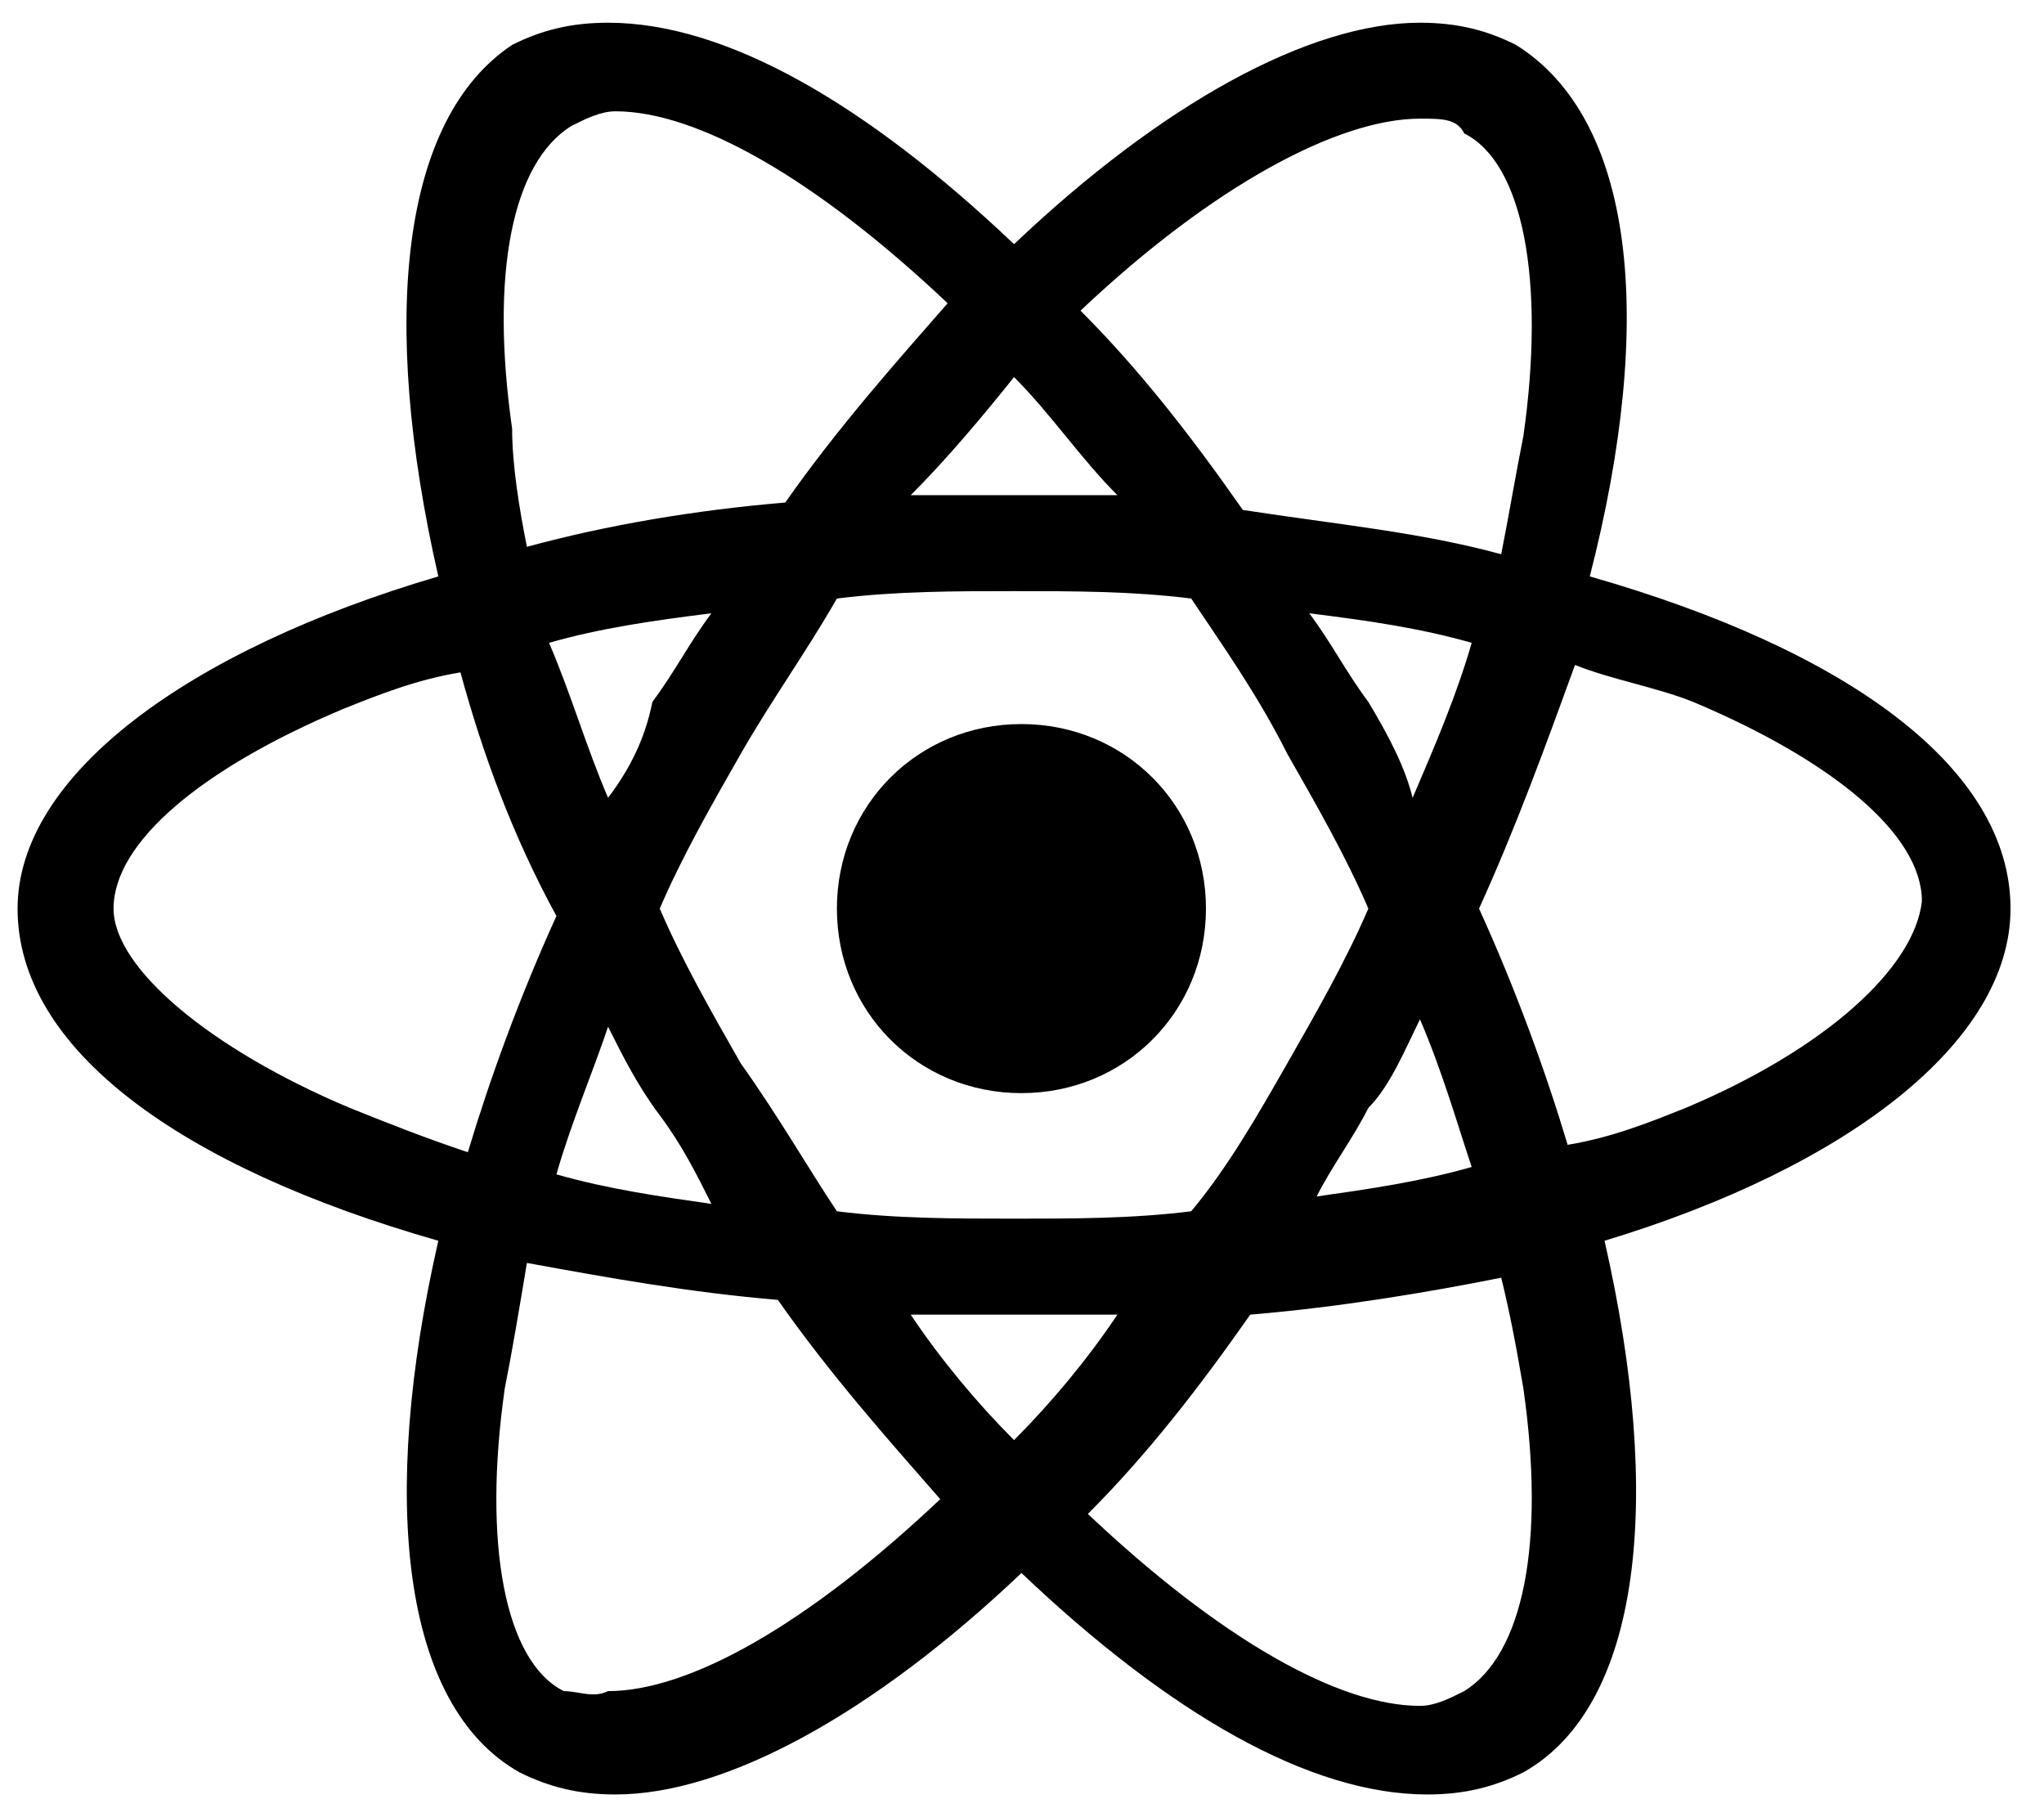 <svg width="45" height="40" viewBox="0 0 45 40" fill="none" xmlns="http://www.w3.org/2000/svg">
<path d="M44.263 20C44.263 16.913 40.687 14.312 35 12.688C36.462 7 35.975 2.612 33.375 0.988C32.725 0.662 32.075 0.5 31.262 0.5C28.825 0.5 25.575 2.288 22.325 5.375C19.075 2.288 15.988 0.5 13.387 0.5C12.575 0.5 11.925 0.662 11.275 0.988C8.837 2.612 8.35 7 9.65 12.688C4.125 14.312 0.387 17.075 0.387 20C0.387 23.087 3.962 25.688 9.65 27.312C8.35 33 8.837 37.55 11.438 39.013C12.088 39.337 12.738 39.5 13.55 39.5C15.988 39.5 19.238 37.712 22.488 34.625C25.738 37.712 28.825 39.5 31.425 39.5C32.237 39.5 32.888 39.337 33.538 39.013C36.138 37.55 36.625 33 35.325 27.312C40.688 25.688 44.263 22.925 44.263 20ZM31.262 2.612C31.75 2.612 32.075 2.612 32.237 2.938C33.537 3.587 34.025 6.188 33.538 9.6C33.375 10.412 33.212 11.387 33.05 12.2C31.262 11.713 29.475 11.55 27.362 11.225C26.225 9.6 25.087 8.137 23.788 6.838C26.712 4.075 29.475 2.612 31.262 2.612ZM28.337 23.413C27.687 24.55 27.038 25.688 26.225 26.663C24.925 26.825 23.625 26.825 22.325 26.825C21.025 26.825 19.725 26.825 18.425 26.663C17.775 25.688 17.125 24.55 16.312 23.413C15.662 22.275 15.012 21.137 14.525 20C15.012 18.863 15.662 17.725 16.312 16.587C16.962 15.45 17.775 14.312 18.425 13.175C19.725 13.012 21.025 13.012 22.325 13.012C23.625 13.012 24.925 13.012 26.225 13.175C26.875 14.15 27.687 15.287 28.337 16.587C28.987 17.725 29.637 18.863 30.125 20C29.637 21.137 28.987 22.275 28.337 23.413ZM31.262 22.438C31.75 23.575 32.075 24.712 32.4 25.688C31.262 26.012 30.125 26.175 28.987 26.337C29.312 25.688 29.8 25.038 30.125 24.387C30.612 23.9 30.938 23.087 31.262 22.438ZM22.325 31.7C21.512 30.887 20.7 29.913 20.05 28.938C20.863 28.938 21.675 28.938 22.325 28.938C23.137 28.938 23.95 28.938 24.6 28.938C23.95 29.913 23.137 30.887 22.325 31.7ZM15.662 26.5C14.525 26.337 13.387 26.175 12.25 25.85C12.575 24.712 13.062 23.575 13.387 22.6C13.713 23.25 14.037 23.9 14.525 24.55C15.012 25.2 15.338 25.85 15.662 26.5ZM13.387 17.562C12.9 16.425 12.575 15.287 12.088 14.15C13.225 13.825 14.363 13.662 15.662 13.5C15.175 14.15 14.85 14.8 14.363 15.45C14.2 16.262 13.875 16.913 13.387 17.562ZM22.325 8.3C23.137 9.113 23.788 10.088 24.6 10.9C23.788 10.9 23.137 10.9 22.325 10.9C21.512 10.9 20.863 10.9 20.05 10.9C20.863 10.088 21.675 9.113 22.325 8.3ZM30.125 15.45C29.637 14.8 29.312 14.15 28.825 13.5C30.125 13.662 31.262 13.825 32.4 14.15C32.075 15.287 31.587 16.425 31.1 17.562C30.938 16.913 30.612 16.262 30.125 15.45ZM11.275 9.438C10.787 6.025 11.275 3.587 12.575 2.775C12.9 2.612 13.225 2.45 13.55 2.45C15.338 2.45 17.938 3.913 20.863 6.675C19.725 7.975 18.425 9.438 17.288 11.062C15.338 11.225 13.387 11.55 11.6 12.037C11.438 11.225 11.275 10.25 11.275 9.438ZM7.7 24.387C4.612 23.087 2.5 21.3 2.5 20C2.5 18.538 4.45 16.913 7.537 15.613C8.35 15.287 9.162 14.963 10.137 14.8C10.625 16.587 11.275 18.375 12.25 20.163C11.438 21.95 10.787 23.738 10.3 25.363C9.325 25.038 8.512 24.712 7.7 24.387ZM12.412 37.225C11.113 36.575 10.625 33.975 11.113 30.562C11.275 29.75 11.438 28.775 11.6 27.8C13.387 28.125 15.175 28.45 17.125 28.613C18.262 30.238 19.562 31.7 20.7 33C17.775 35.763 15.175 37.225 13.387 37.225C13.062 37.388 12.738 37.225 12.412 37.225ZM33.538 30.562C34.025 33.975 33.537 36.413 32.237 37.225C31.912 37.388 31.587 37.55 31.262 37.55C29.475 37.55 26.875 36.087 23.95 33.325C25.25 32.025 26.387 30.562 27.525 28.938C29.475 28.775 31.425 28.45 33.05 28.125C33.212 28.775 33.375 29.587 33.538 30.562ZM37.112 24.387C36.3 24.712 35.487 25.038 34.513 25.2C34.025 23.575 33.375 21.788 32.562 20C33.375 18.212 34.025 16.425 34.675 14.637C35.487 14.963 36.462 15.125 37.275 15.45C40.362 16.75 42.312 18.375 42.312 19.837C42.15 21.3 40.2 23.087 37.112 24.387Z" fill="black"/>
<path d="M22.487 24.062C24.762 24.062 26.55 22.275 26.55 20C26.55 17.725 24.762 15.938 22.487 15.938C20.212 15.938 18.425 17.725 18.425 20C18.425 22.275 20.212 24.062 22.487 24.062Z" fill="black"/>
</svg>

